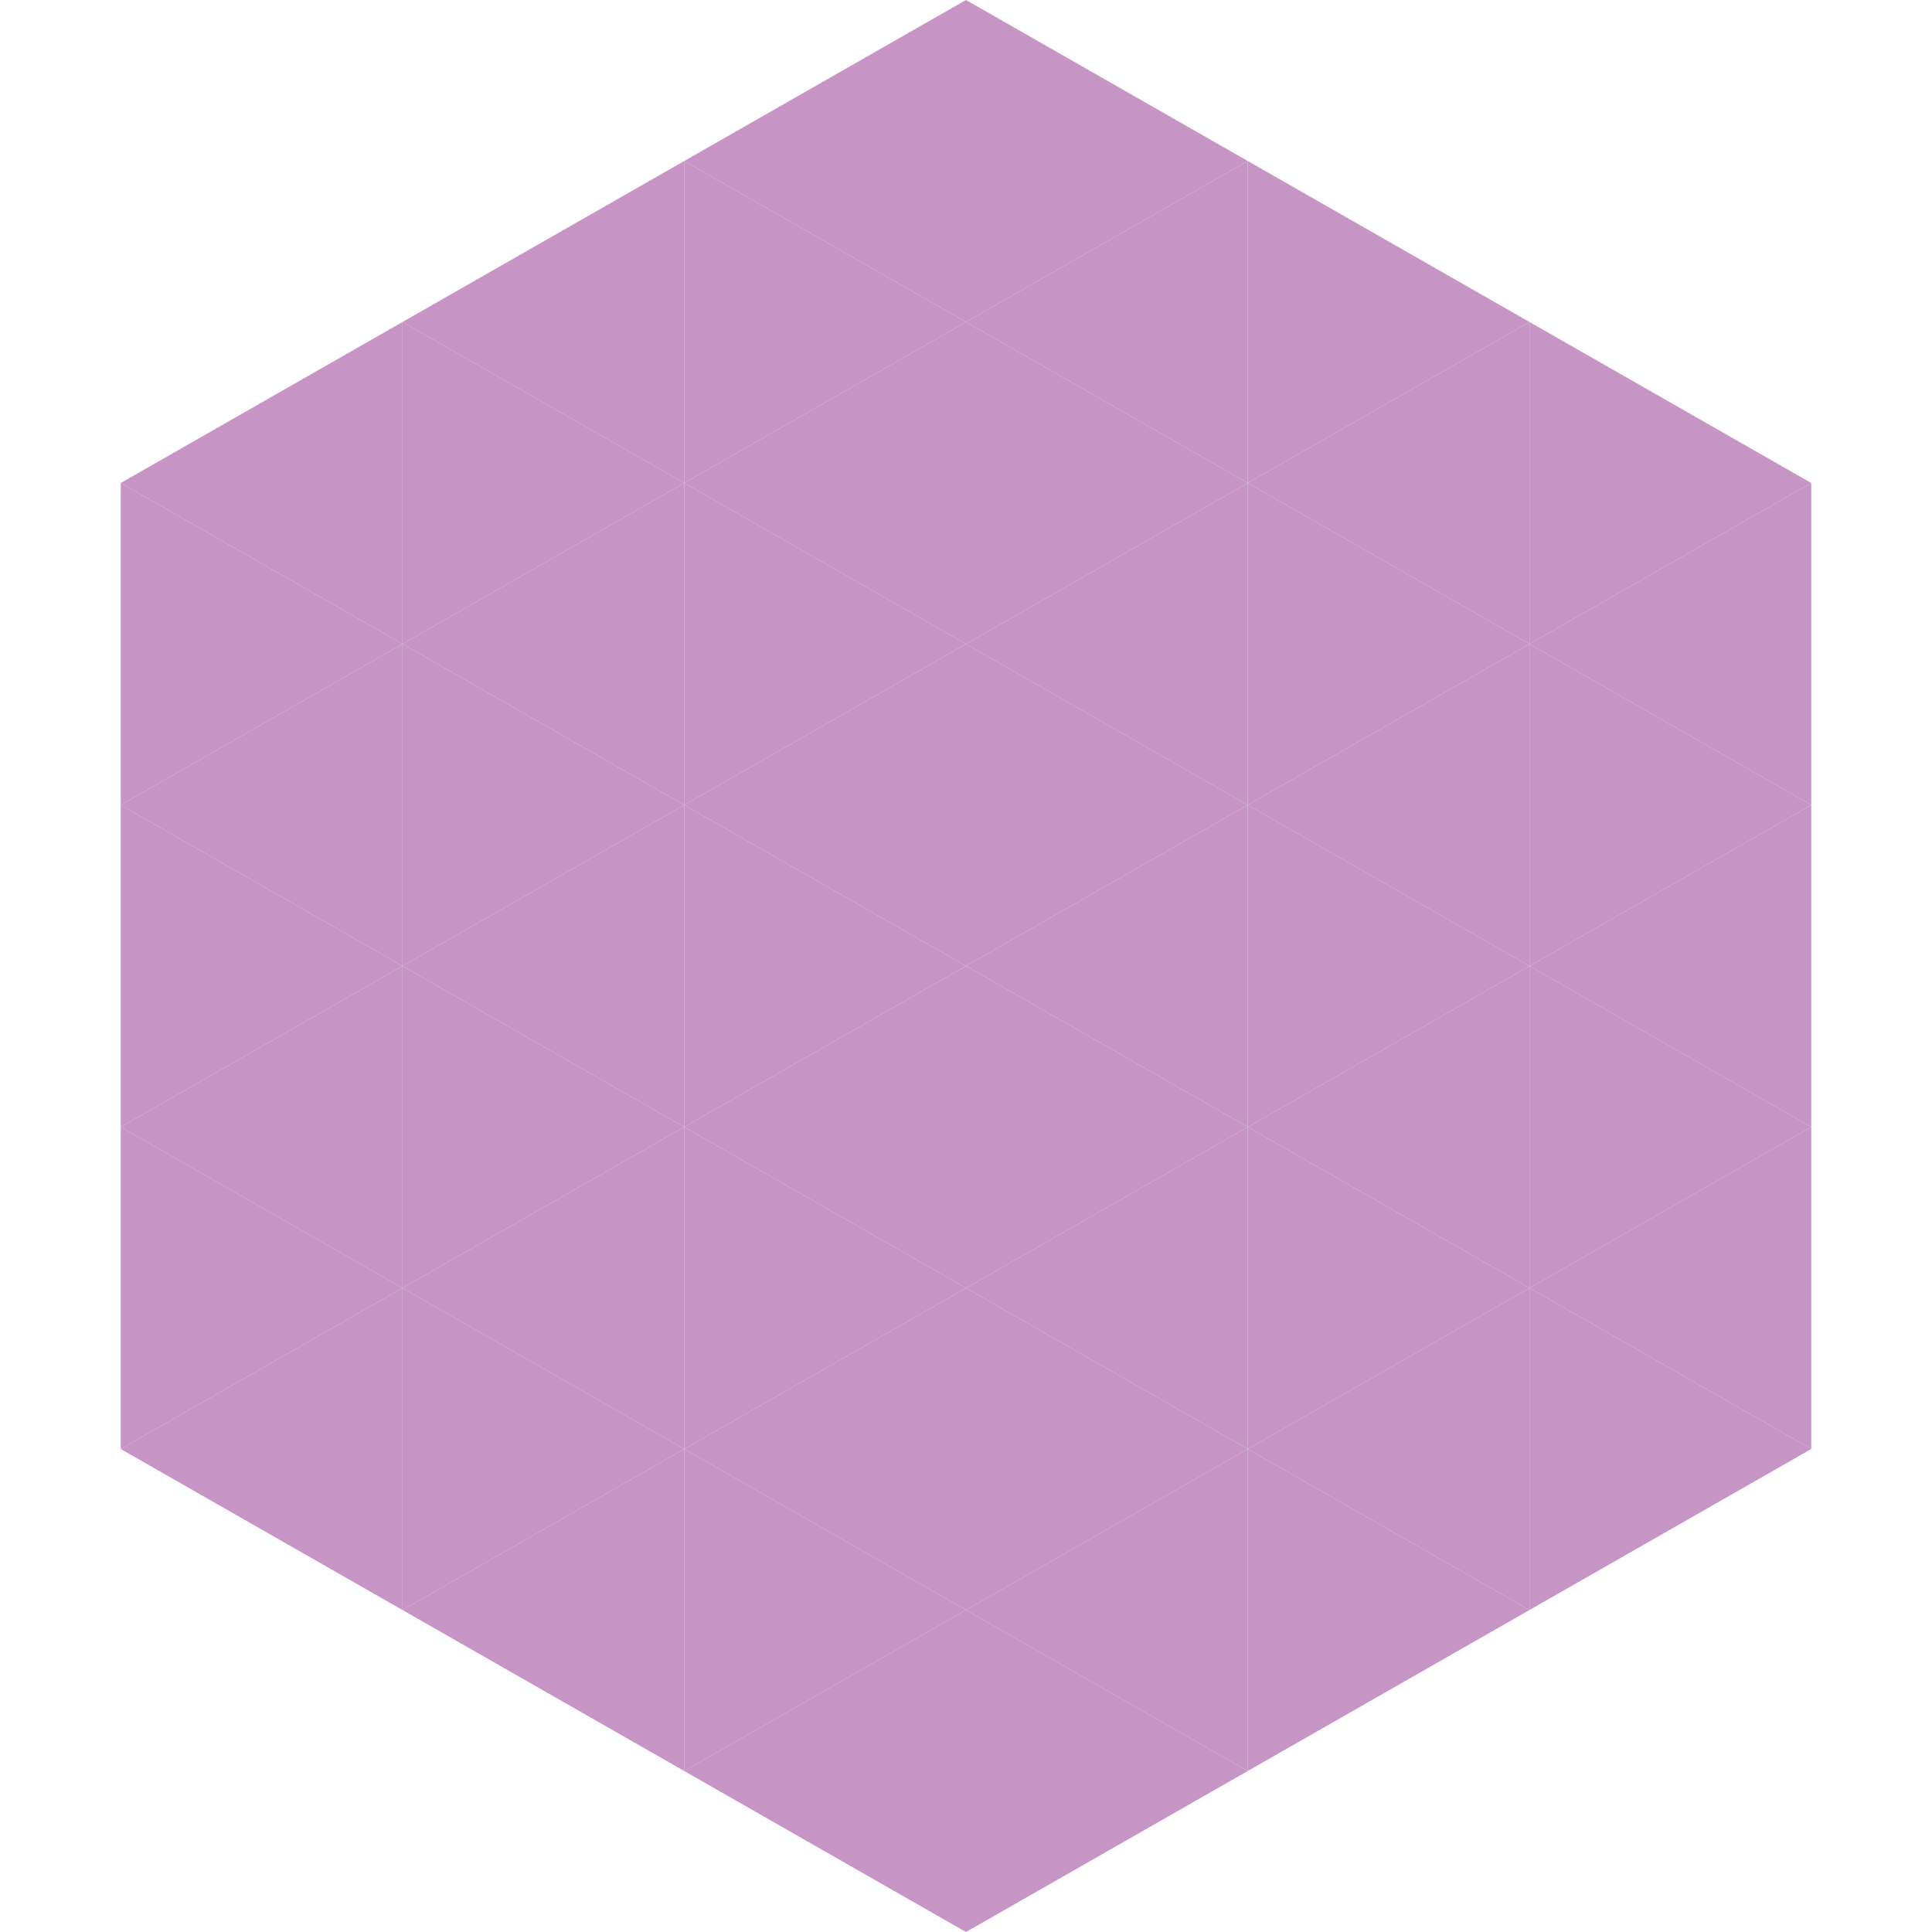 <?xml version="1.0"?>
<!-- Generated by SVGo -->
<svg width="240" height="240"
     xmlns="http://www.w3.org/2000/svg"
     xmlns:xlink="http://www.w3.org/1999/xlink">
<polygon points="50,40 15,60 50,80" style="fill:rgb(198,149,197)" />
<polygon points="190,40 225,60 190,80" style="fill:rgb(198,149,197)" />
<polygon points="15,60 50,80 15,100" style="fill:rgb(198,149,197)" />
<polygon points="225,60 190,80 225,100" style="fill:rgb(198,149,197)" />
<polygon points="50,80 15,100 50,120" style="fill:rgb(198,149,197)" />
<polygon points="190,80 225,100 190,120" style="fill:rgb(198,149,197)" />
<polygon points="15,100 50,120 15,140" style="fill:rgb(198,149,197)" />
<polygon points="225,100 190,120 225,140" style="fill:rgb(198,149,197)" />
<polygon points="50,120 15,140 50,160" style="fill:rgb(198,149,197)" />
<polygon points="190,120 225,140 190,160" style="fill:rgb(198,149,197)" />
<polygon points="15,140 50,160 15,180" style="fill:rgb(198,149,197)" />
<polygon points="225,140 190,160 225,180" style="fill:rgb(198,149,197)" />
<polygon points="50,160 15,180 50,200" style="fill:rgb(198,149,197)" />
<polygon points="190,160 225,180 190,200" style="fill:rgb(198,149,197)" />
<polygon points="15,180 50,200 15,220" style="fill:rgb(255,255,255); fill-opacity:0" />
<polygon points="225,180 190,200 225,220" style="fill:rgb(255,255,255); fill-opacity:0" />
<polygon points="50,0 85,20 50,40" style="fill:rgb(255,255,255); fill-opacity:0" />
<polygon points="190,0 155,20 190,40" style="fill:rgb(255,255,255); fill-opacity:0" />
<polygon points="85,20 50,40 85,60" style="fill:rgb(198,149,197)" />
<polygon points="155,20 190,40 155,60" style="fill:rgb(198,149,197)" />
<polygon points="50,40 85,60 50,80" style="fill:rgb(198,149,197)" />
<polygon points="190,40 155,60 190,80" style="fill:rgb(198,149,197)" />
<polygon points="85,60 50,80 85,100" style="fill:rgb(198,149,197)" />
<polygon points="155,60 190,80 155,100" style="fill:rgb(198,149,197)" />
<polygon points="50,80 85,100 50,120" style="fill:rgb(198,149,197)" />
<polygon points="190,80 155,100 190,120" style="fill:rgb(198,149,197)" />
<polygon points="85,100 50,120 85,140" style="fill:rgb(198,149,197)" />
<polygon points="155,100 190,120 155,140" style="fill:rgb(198,149,197)" />
<polygon points="50,120 85,140 50,160" style="fill:rgb(198,149,197)" />
<polygon points="190,120 155,140 190,160" style="fill:rgb(198,149,197)" />
<polygon points="85,140 50,160 85,180" style="fill:rgb(198,149,197)" />
<polygon points="155,140 190,160 155,180" style="fill:rgb(198,149,197)" />
<polygon points="50,160 85,180 50,200" style="fill:rgb(198,149,197)" />
<polygon points="190,160 155,180 190,200" style="fill:rgb(198,149,197)" />
<polygon points="85,180 50,200 85,220" style="fill:rgb(198,149,197)" />
<polygon points="155,180 190,200 155,220" style="fill:rgb(198,149,197)" />
<polygon points="120,0 85,20 120,40" style="fill:rgb(198,149,197)" />
<polygon points="120,0 155,20 120,40" style="fill:rgb(198,149,197)" />
<polygon points="85,20 120,40 85,60" style="fill:rgb(198,149,197)" />
<polygon points="155,20 120,40 155,60" style="fill:rgb(198,149,197)" />
<polygon points="120,40 85,60 120,80" style="fill:rgb(198,149,197)" />
<polygon points="120,40 155,60 120,80" style="fill:rgb(198,149,197)" />
<polygon points="85,60 120,80 85,100" style="fill:rgb(198,149,197)" />
<polygon points="155,60 120,80 155,100" style="fill:rgb(198,149,197)" />
<polygon points="120,80 85,100 120,120" style="fill:rgb(198,149,197)" />
<polygon points="120,80 155,100 120,120" style="fill:rgb(198,149,197)" />
<polygon points="85,100 120,120 85,140" style="fill:rgb(198,149,197)" />
<polygon points="155,100 120,120 155,140" style="fill:rgb(198,149,197)" />
<polygon points="120,120 85,140 120,160" style="fill:rgb(198,149,197)" />
<polygon points="120,120 155,140 120,160" style="fill:rgb(198,149,197)" />
<polygon points="85,140 120,160 85,180" style="fill:rgb(198,149,197)" />
<polygon points="155,140 120,160 155,180" style="fill:rgb(198,149,197)" />
<polygon points="120,160 85,180 120,200" style="fill:rgb(198,149,197)" />
<polygon points="120,160 155,180 120,200" style="fill:rgb(198,149,197)" />
<polygon points="85,180 120,200 85,220" style="fill:rgb(198,149,197)" />
<polygon points="155,180 120,200 155,220" style="fill:rgb(198,149,197)" />
<polygon points="120,200 85,220 120,240" style="fill:rgb(198,149,197)" />
<polygon points="120,200 155,220 120,240" style="fill:rgb(198,149,197)" />
<polygon points="85,220 120,240 85,260" style="fill:rgb(255,255,255); fill-opacity:0" />
<polygon points="155,220 120,240 155,260" style="fill:rgb(255,255,255); fill-opacity:0" />
</svg>
